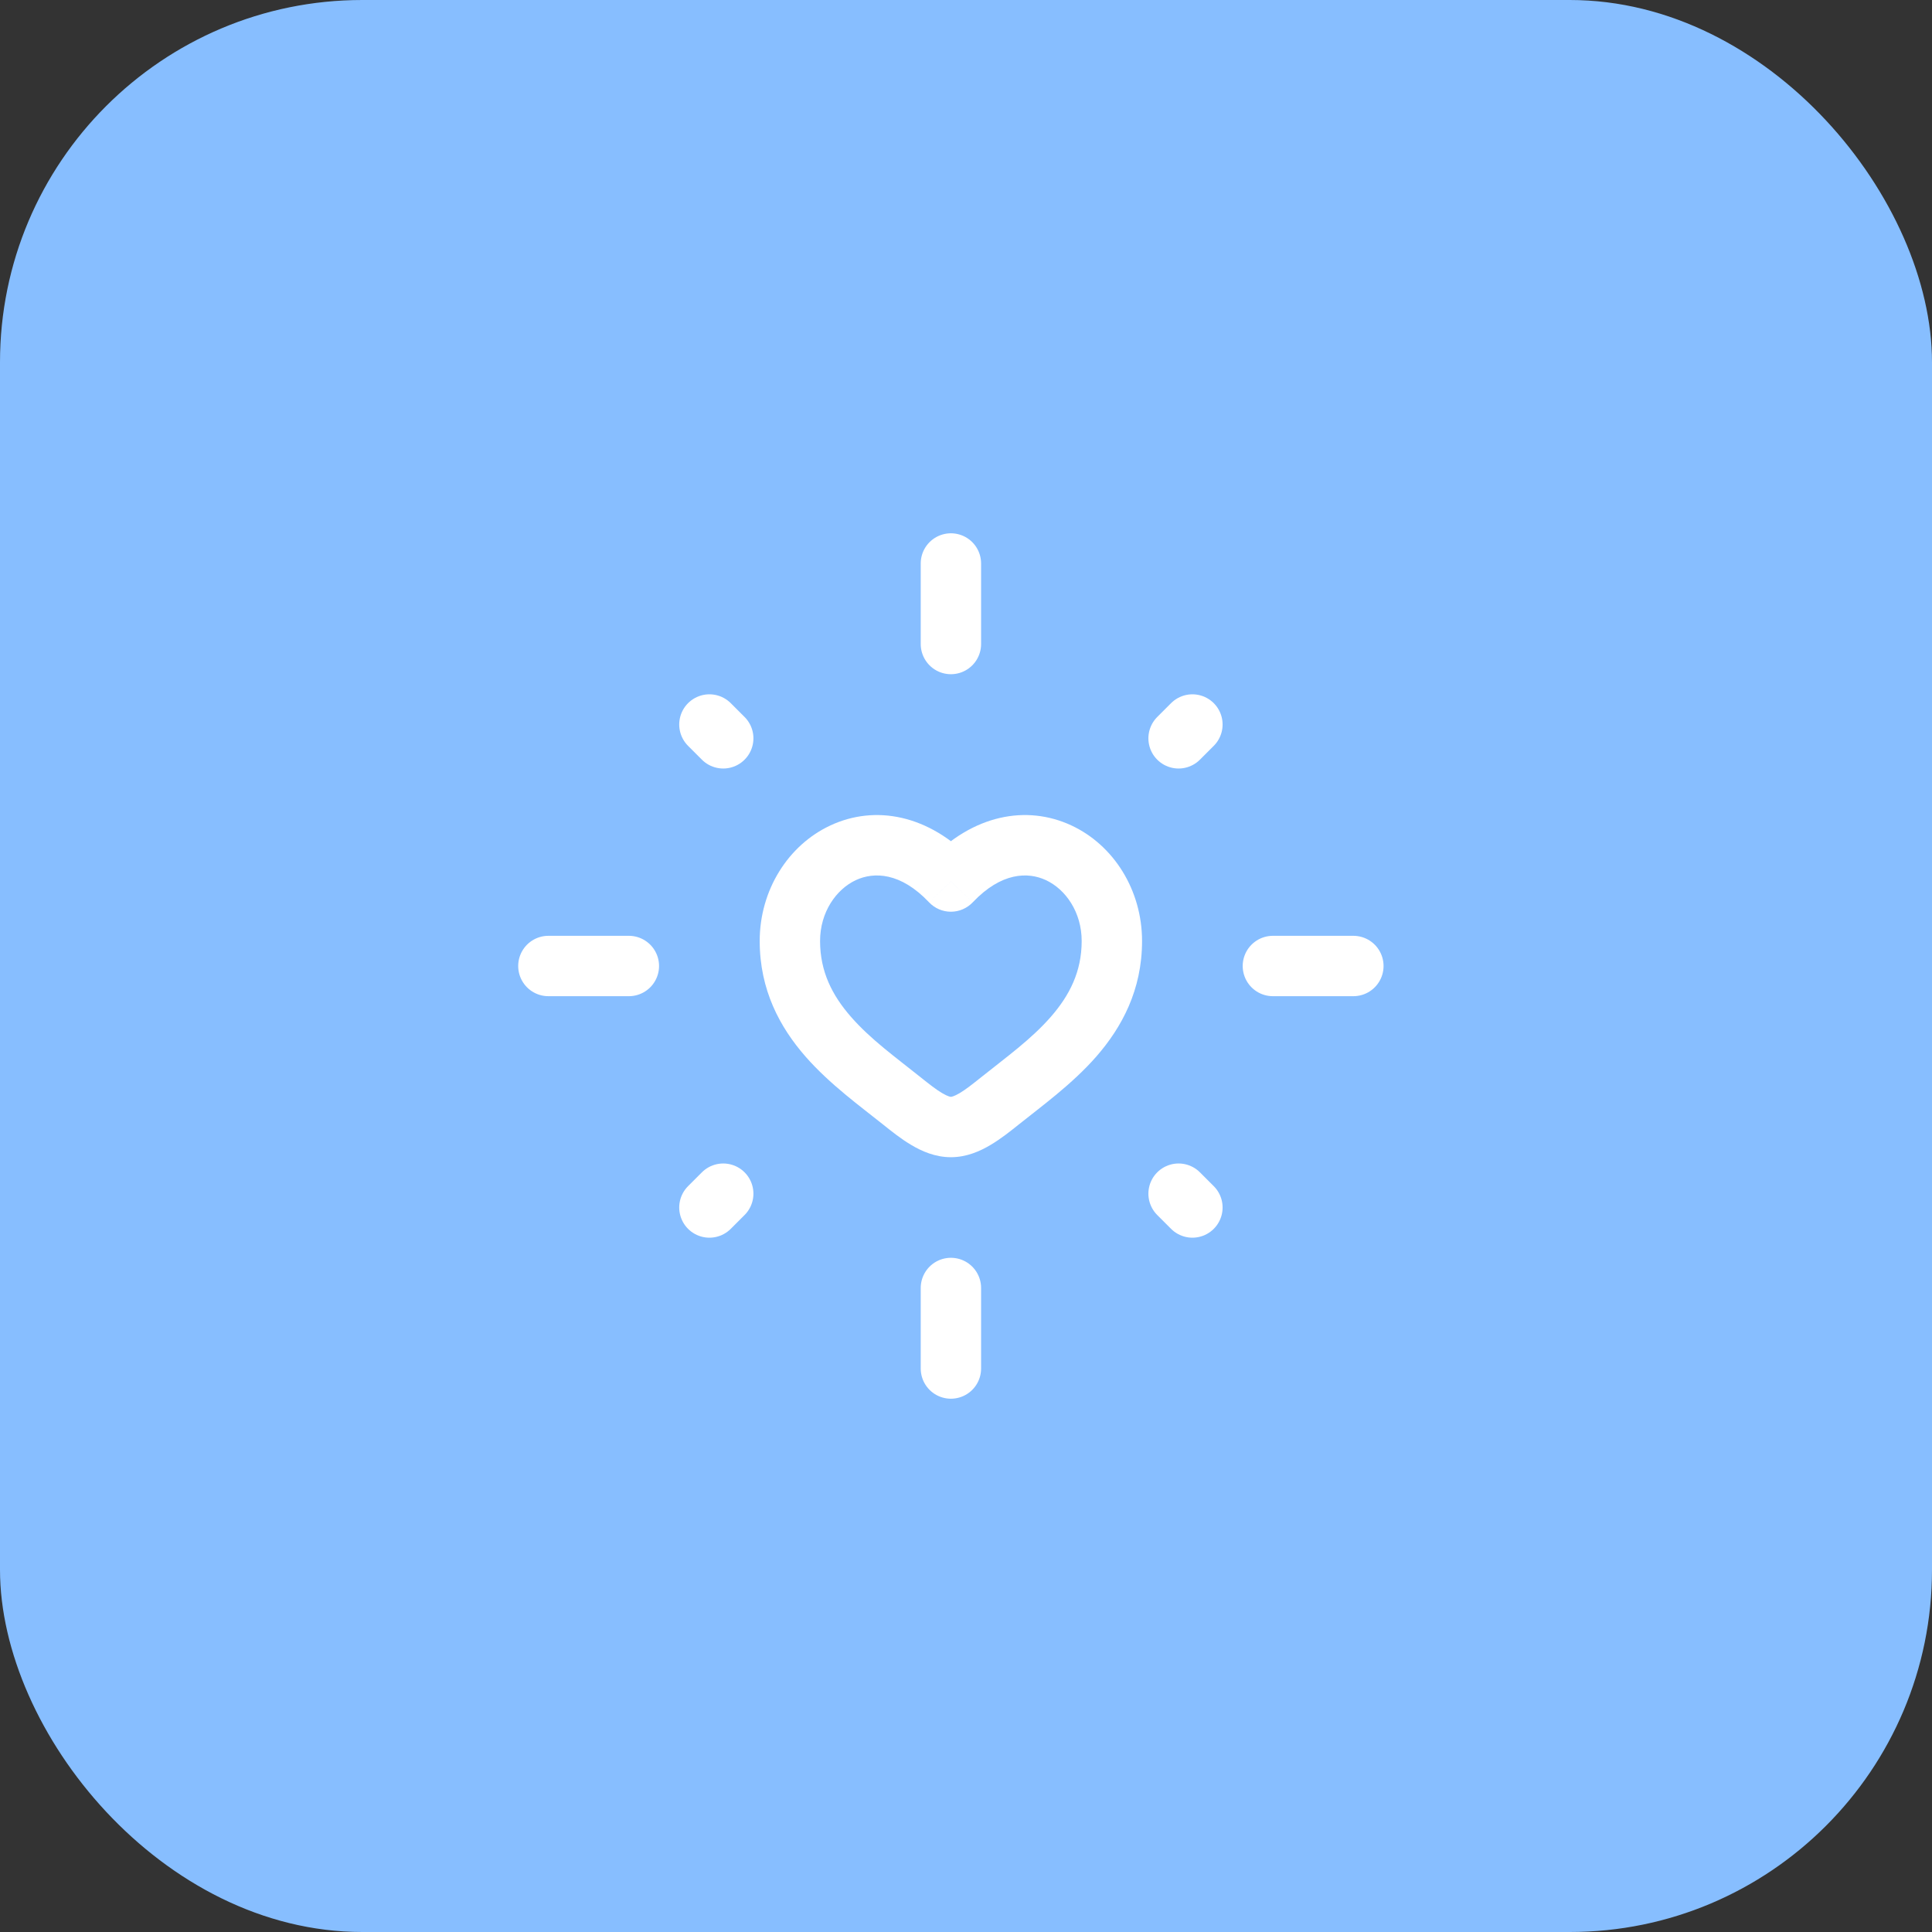 <?xml version="1.0" encoding="UTF-8"?> <svg xmlns="http://www.w3.org/2000/svg" width="32" height="32" viewBox="0 0 32 32" fill="none"><rect x="0" y="0" width="32" height="32" fill="#333333" stroke="none"/><rect width="32" height="32" rx="6" fill="#87BEFF"></rect><path d="M14.94 18.236L15.252 17.846L14.94 18.236ZM15.75 14.601L15.387 14.944C15.481 15.044 15.612 15.101 15.75 15.101C15.887 15.101 16.018 15.044 16.113 14.944L15.75 14.601ZM16.56 18.236L16.873 18.626L16.56 18.236ZM15.252 17.846C14.83 17.508 14.421 17.216 14.094 16.841C13.783 16.485 13.583 16.092 13.583 15.586H12.583C12.583 16.399 12.919 17.016 13.341 17.499C13.745 17.961 14.264 18.335 14.627 18.626L15.252 17.846ZM13.583 15.586C13.583 15.11 13.848 14.73 14.177 14.577C14.473 14.44 14.914 14.445 15.387 14.944L16.113 14.257C15.386 13.489 14.493 13.328 13.756 13.671C13.052 13.998 12.583 14.745 12.583 15.586H13.583ZM14.627 18.626C14.761 18.733 14.923 18.864 15.093 18.964C15.262 19.065 15.487 19.167 15.75 19.167V18.167C15.745 18.167 15.704 18.164 15.604 18.105C15.504 18.046 15.395 17.96 15.252 17.846L14.627 18.626ZM16.873 18.626C17.235 18.335 17.755 17.961 18.159 17.499C18.58 17.016 18.916 16.399 18.916 15.586H17.916C17.916 16.092 17.716 16.485 17.406 16.841C17.078 17.216 16.669 17.508 16.247 17.846L16.873 18.626ZM18.916 15.586C18.916 14.745 18.448 13.998 17.744 13.671C17.006 13.328 16.114 13.489 15.387 14.257L16.113 14.944C16.586 14.445 17.027 14.44 17.322 14.577C17.652 14.73 17.916 15.11 17.916 15.586H18.916ZM16.247 17.846C16.104 17.96 15.995 18.046 15.896 18.105C15.796 18.164 15.754 18.167 15.75 18.167V19.167C16.012 19.167 16.237 19.065 16.406 18.964C16.576 18.864 16.739 18.733 16.873 18.626L16.247 17.846Z" fill="white"></path><path d="M15.75 9.333V10.667" stroke="white" stroke-linecap="round"></path><path d="M15.75 21.333V22.667" stroke="white" stroke-linecap="round"></path><path d="M9.083 16L10.416 16" stroke="white" stroke-linecap="round"></path><path d="M21.083 16L22.416 16" stroke="white" stroke-linecap="round"></path><path d="M11.75 20L11.979 19.771" stroke="white" stroke-linecap="round"></path><path d="M19.521 12.229L19.75 12" stroke="white" stroke-linecap="round"></path><path d="M19.75 20L19.521 19.771" stroke="white" stroke-linecap="round"></path><path d="M11.979 12.229L11.75 12" stroke="white" stroke-linecap="round"></path></svg> 